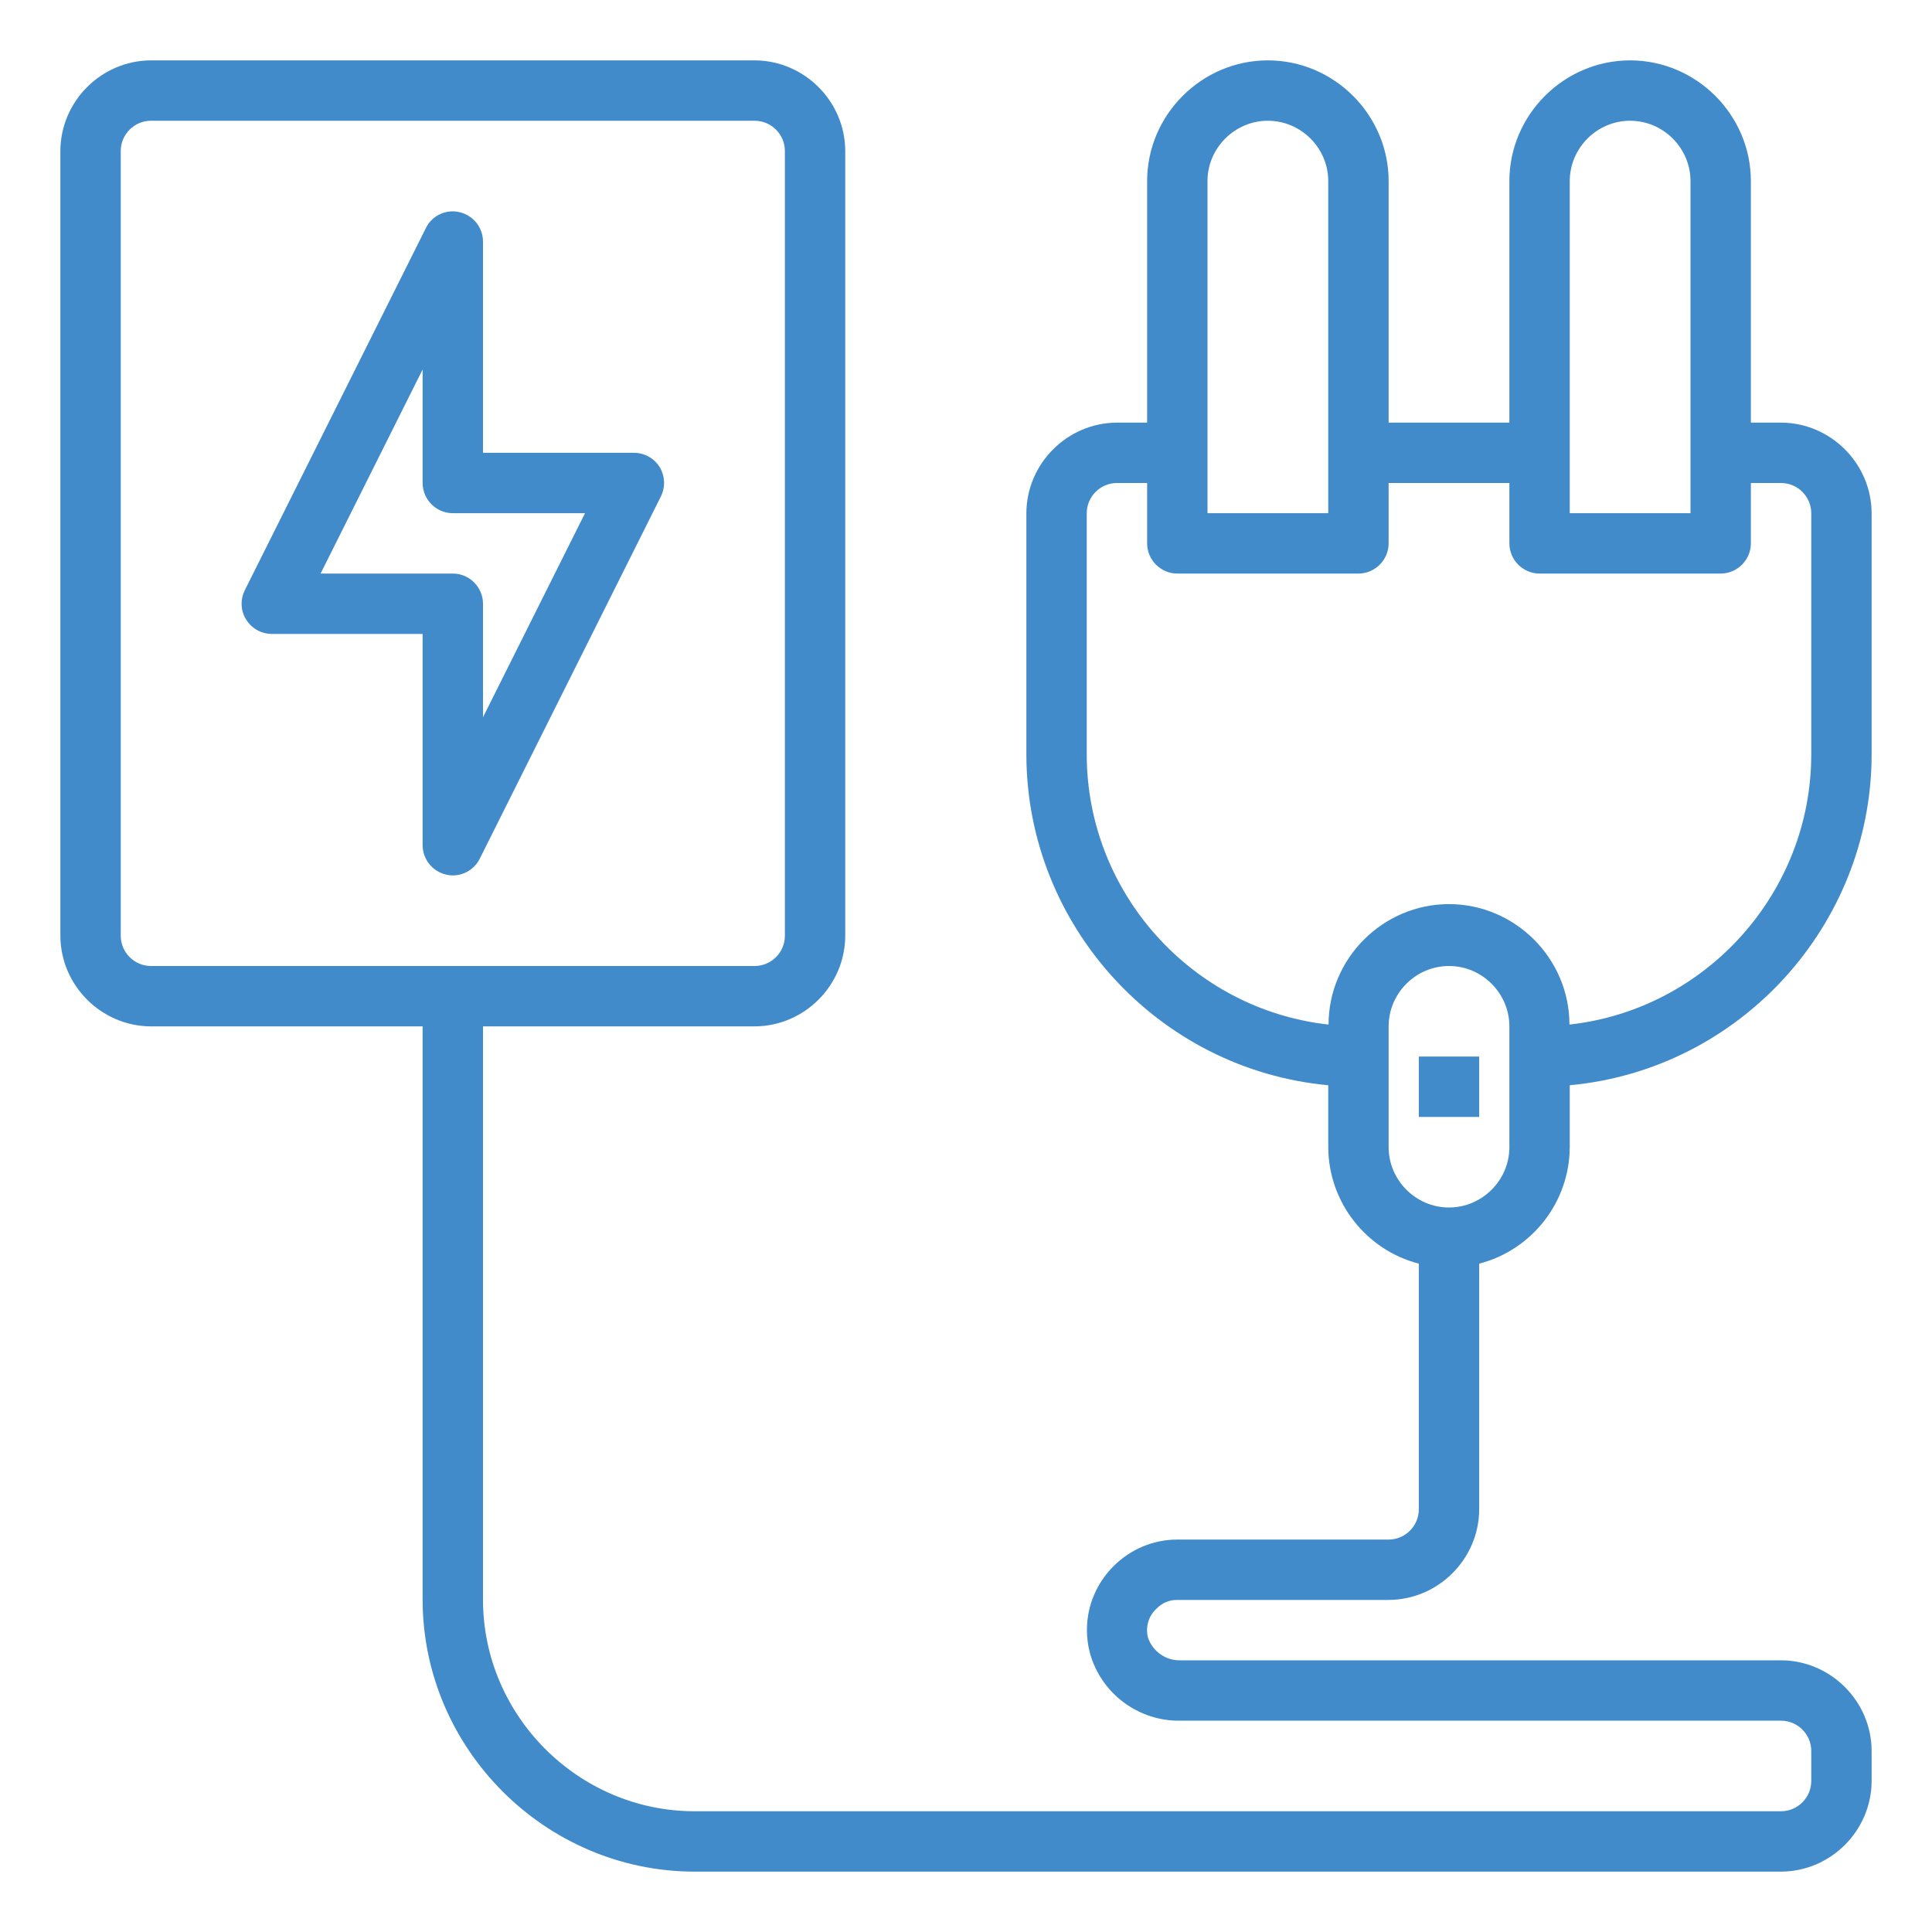 <?xml version="1.0" encoding="UTF-8" standalone="no"?>
<!DOCTYPE svg PUBLIC "-//W3C//DTD SVG 1.1//EN" "http://www.w3.org/Graphics/SVG/1.1/DTD/svg11.dtd">
<svg width="100%" height="100%" viewBox="0 0 512 512" version="1.1" xmlns="http://www.w3.org/2000/svg" xmlns:xlink="http://www.w3.org/1999/xlink" xml:space="preserve" xmlns:serif="http://www.serif.com/" style="fill-rule:evenodd;clip-rule:evenodd;stroke-linejoin:round;stroke-miterlimit:2;">
    <g id="Electric_Plug">
        <path d="M312,424L368,424C381.151,423.961 391.961,413.151 392,400L392,334.88C406.046,331.253 415.953,318.507 416,304L416,287.6C461.045,283.447 495.94,245.236 496,200L496,136C495.961,122.849 485.151,112.039 472,112L464,112L464,48C464,30.445 449.555,16 432,16C414.445,16 400,30.445 400,48L400,112L368,112L368,48C368,30.445 353.555,16 336,16C318.445,16 304,30.445 304,48L304,112L296,112C282.849,112.039 272.039,122.849 272,136L272,200C272.06,245.236 306.955,283.447 352,287.6L352,304C352.047,318.507 361.954,331.253 376,334.88L376,400C376,404.389 372.389,408 368,408L312,408C298.859,408.004 288.047,418.819 288.047,431.96C288.047,433.97 288.3,435.973 288.8,437.92C291.705,448.73 301.688,456.226 312.88,456L472,456C476.389,456 480,459.611 480,464L480,472C480,476.389 476.389,480 472,480L184,480C153.293,479.965 128.035,454.707 128,424L128,272L200,272C213.151,271.961 223.961,261.151 224,248L224,40C223.961,26.849 213.151,16.039 200,16L40,16C26.849,16.039 16.039,26.849 16,40L16,248C16.039,261.151 26.849,271.961 40,272L112,272L112,424C112.061,463.475 144.525,495.939 184,496L472,496C485.151,495.961 495.961,485.151 496,472L496,464C495.961,450.849 485.151,440.039 472,440L312.88,440C309.001,440.13 305.473,437.68 304.24,434C303.494,431.227 304.36,428.257 306.48,426.32C307.912,424.807 309.917,423.964 312,424ZM416,48C416,39.223 423.223,32 432,32C440.777,32 448,39.223 448,48L448,136L416,136L416,48ZM320,48C320,39.223 327.223,32 336,32C344.777,32 352,39.223 352,48L352,136L320,136L320,48ZM352.08,271.52C315.799,267.505 288.022,236.502 288,200L288,136C288,131.611 291.611,128 296,128L304,128L304,144C304,148.389 307.611,152 312,152L360,152C364.389,152 368,148.389 368,144L368,128L400,128L400,144C400,148.389 403.611,152 408,152L456,152C460.389,152 464,148.389 464,144L464,128L472,128C476.389,128 480,131.611 480,136L480,200C479.978,236.502 452.201,267.505 415.92,271.52C415.92,254.009 401.511,239.6 384,239.6C366.489,239.6 352.08,254.009 352.08,271.52ZM368,304L368,272C368,263.223 375.223,256 384,256C392.777,256 400,263.223 400,272L400,304C400,312.777 392.777,320 384,320C375.223,320 368,312.777 368,304ZM40,256C35.611,256 32,252.389 32,248L32,40C32,35.611 35.611,32 40,32L200,32C204.389,32 208,35.611 208,40L208,248C208,252.389 204.389,256 200,256L40,256Z" style="fill:rgb(66,139,202);fill-rule:nonzero;"/>
        <rect x="376" y="280" width="16" height="16" style="fill:rgb(66,139,202);"/>
        <path d="M174.8,123.76C173.337,121.419 170.761,119.994 168,120L128,120L128,64C127.988,60.313 125.429,57.088 121.84,56.24C118.26,55.35 114.511,57.091 112.88,60.4L64.88,156.4C64.317,157.517 64.024,158.75 64.024,160C64.024,164.38 67.62,167.987 72,168L112,168L112,224C112.012,227.687 114.571,230.912 118.16,231.76C118.761,231.918 119.379,231.999 120,232C123.008,231.991 125.766,230.286 127.12,227.6L175.12,131.6C176.378,129.111 176.257,126.139 174.8,123.76ZM128,190.08L128,160C128,155.611 124.389,152 120,152L84.96,152L112,97.92L112,128C112,132.389 115.611,136 120,136L155.04,136L128,190.08Z" style="fill:rgb(66,139,202);fill-rule:nonzero;"/>
    </g>
</svg>